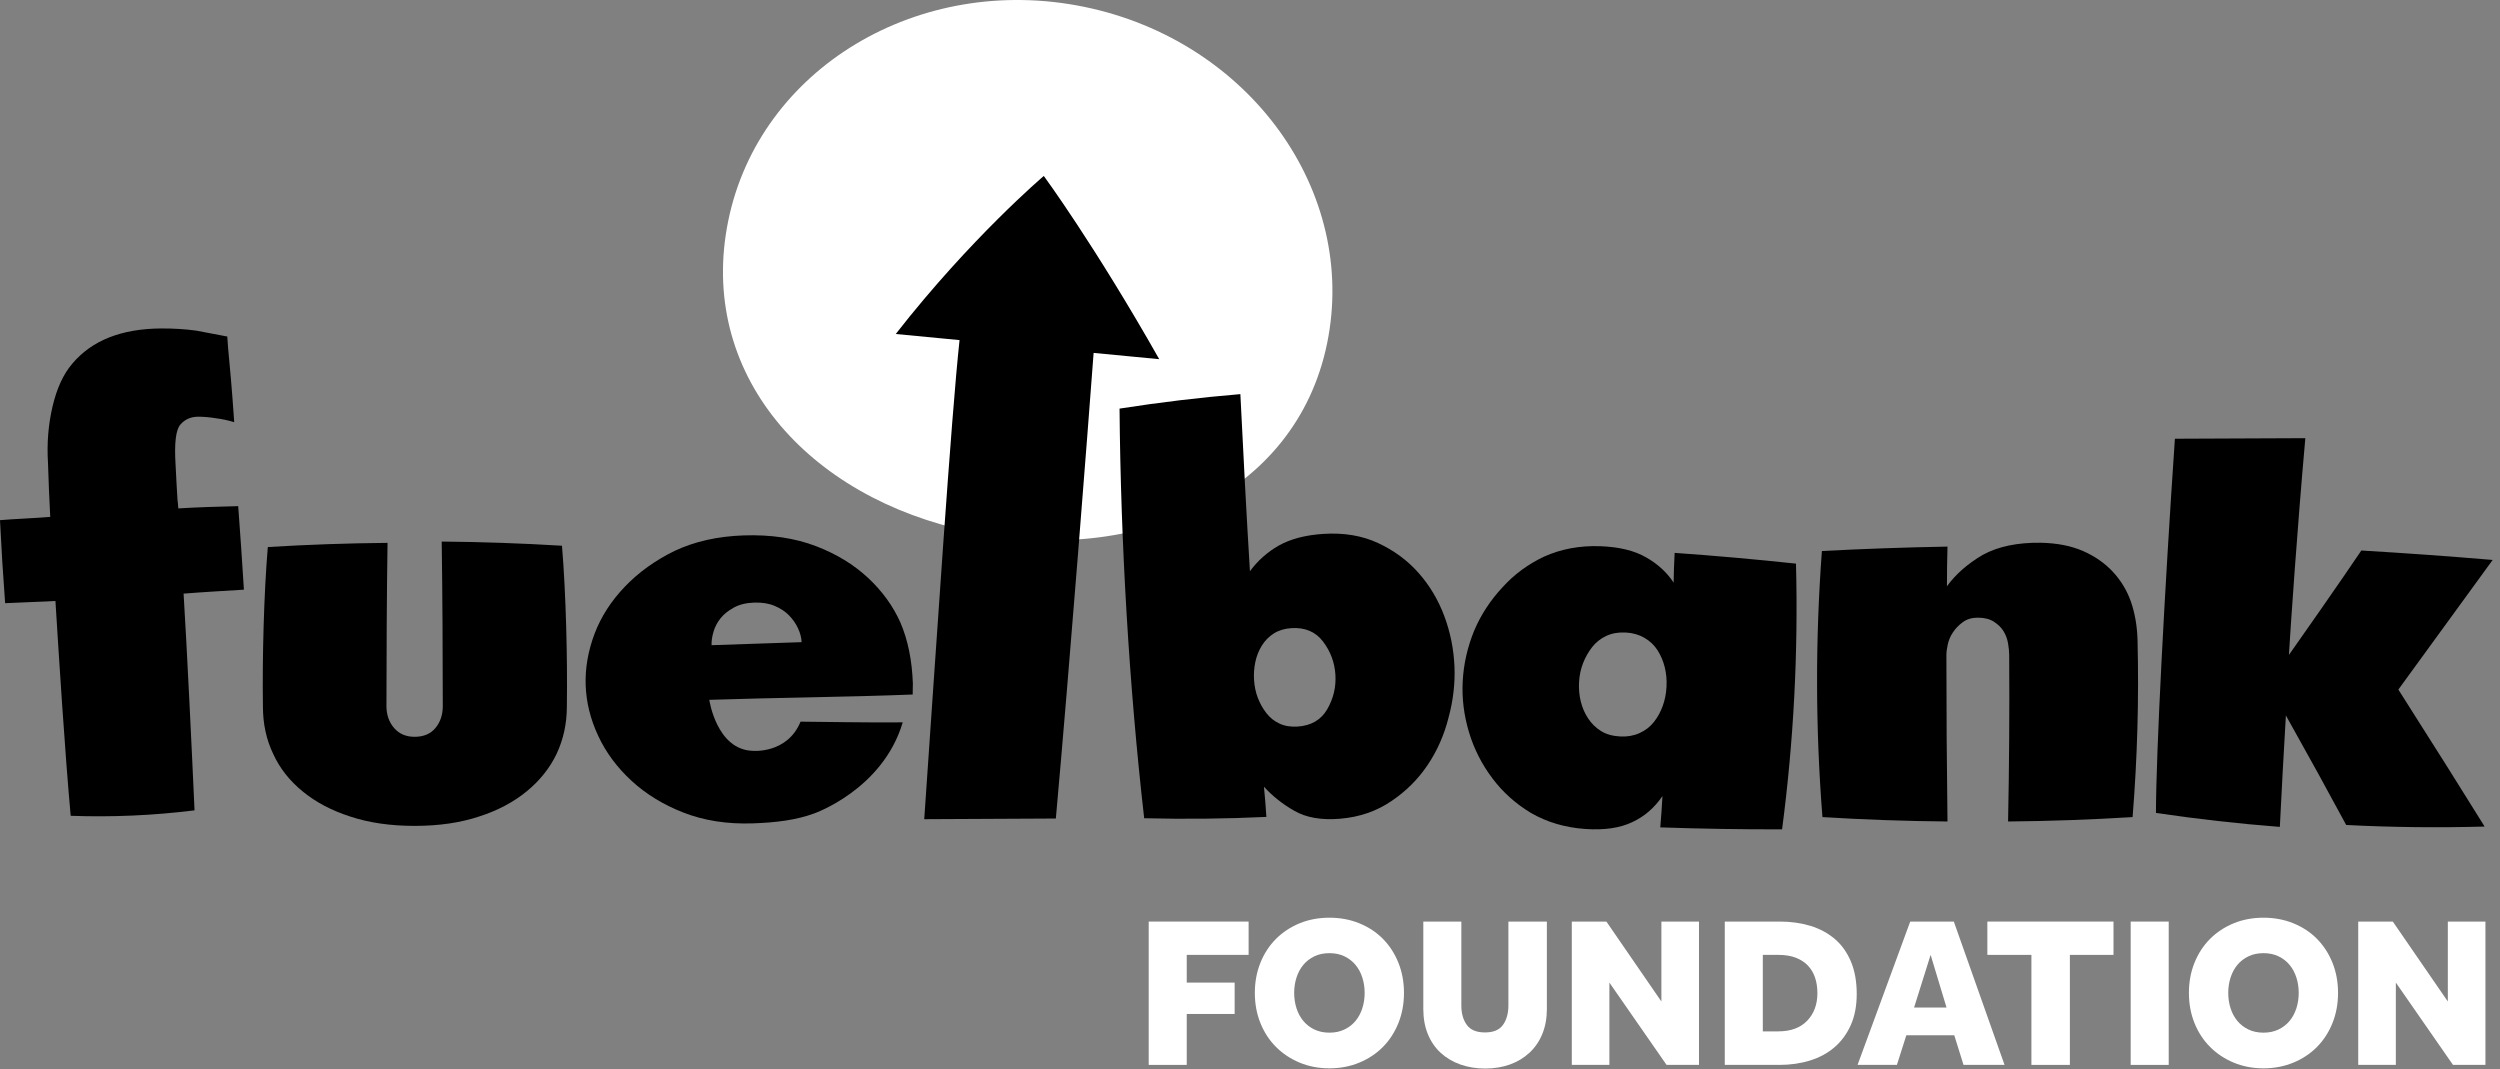 <?xml version="1.0" encoding="UTF-8"?>
<svg width="339px" height="145px" viewBox="0 0 339 145" version="1.1" xmlns="http://www.w3.org/2000/svg" xmlns:xlink="http://www.w3.org/1999/xlink">
    <rect x="0" y="0" width="339" height="145" fill="#808080" stroke="none"/>
    <title>fbf_logo_horiz_YELLOW</title>
    <g id="fbf_logo_horiz_YELLOW" stroke="none" stroke-width="1" fill="none" fill-rule="evenodd">
        <g id="fbf_logo_horiz">
            <polygon id="Fill-1" fill="#FFFFFF" points="155.764 124.965 155.764 144.399 160.921 144.399 160.921 137.493 167.418 137.493 167.418 133.24 160.921 133.24 160.921 129.48 169.312 129.48 169.312 124.965"></polygon>
            <path d="M180.268,140.029 C181.026,140.029 181.701,139.888 182.292,139.606 C182.885,139.325 183.386,138.941 183.793,138.455 C184.202,137.969 184.512,137.397 184.726,136.737 C184.94,136.076 185.047,135.377 185.047,134.638 C185.047,133.9 184.94,133.201 184.726,132.541 C184.512,131.88 184.202,131.306 183.793,130.821 C183.386,130.336 182.885,129.952 182.292,129.67 C181.701,129.389 181.026,129.248 180.268,129.248 C179.511,129.248 178.835,129.389 178.244,129.67 C177.65,129.952 177.15,130.336 176.743,130.821 C176.334,131.306 176.024,131.88 175.81,132.541 C175.596,133.201 175.489,133.9 175.489,134.638 C175.489,135.377 175.596,136.076 175.81,136.737 C176.024,137.397 176.334,137.969 176.743,138.455 C177.15,138.941 177.65,139.325 178.244,139.606 C178.835,139.888 179.511,140.029 180.268,140.029 M180.268,144.866 C178.811,144.866 177.465,144.607 176.232,144.093 C174.999,143.579 173.93,142.87 173.028,141.966 C172.124,141.063 171.419,139.984 170.915,138.732 C170.41,137.479 170.157,136.114 170.157,134.638 C170.157,133.162 170.41,131.797 170.915,130.545 C171.419,129.292 172.124,128.213 173.028,127.309 C173.93,126.406 174.999,125.704 176.232,125.197 C177.465,124.692 178.811,124.44 180.268,124.44 C181.725,124.44 183.076,124.692 184.319,125.197 C185.561,125.704 186.63,126.406 187.524,127.309 C188.417,128.213 189.117,129.292 189.621,130.545 C190.125,131.797 190.379,133.162 190.379,134.638 C190.379,136.114 190.125,137.479 189.621,138.732 C189.117,139.984 188.417,141.063 187.524,141.966 C186.63,142.87 185.561,143.579 184.319,144.093 C183.076,144.607 181.725,144.866 180.268,144.866" id="Fill-2" fill="#FFFFFF"></path>
            <path d="M193.001,124.966 L198.158,124.966 L198.158,136.357 C198.158,137.427 198.406,138.3 198.901,138.98 C199.397,139.66 200.218,139.999 201.363,139.999 C202.509,139.999 203.325,139.655 203.812,138.965 C204.297,138.275 204.539,137.406 204.539,136.357 L204.539,124.966 L209.755,124.966 L209.755,136.823 C209.755,138.067 209.552,139.19 209.144,140.19 C208.735,141.19 208.157,142.038 207.409,142.738 C206.661,143.439 205.778,143.972 204.758,144.341 C203.738,144.708 202.616,144.895 201.393,144.895 C200.169,144.895 199.042,144.708 198.013,144.341 C196.982,143.972 196.094,143.444 195.347,142.754 C194.599,142.065 194.022,141.219 193.613,140.218 C193.205,139.219 193.001,138.087 193.001,136.823 L193.001,124.966 Z" id="Fill-4" fill="#FFFFFF"></path>
            <polygon id="Fill-7" fill="#FFFFFF" points="213.135 124.966 217.826 124.966 225.285 135.804 225.285 124.966 230.384 124.966 230.384 144.399 225.985 144.399 218.234 133.239 218.234 144.399 213.135 144.399"></polygon>
            <path d="M241.136,139.854 C242.825,139.854 244.132,139.373 245.055,138.411 C245.977,137.45 246.439,136.203 246.439,134.667 C246.439,133.891 246.332,133.187 246.118,132.555 C245.904,131.923 245.579,131.38 245.142,130.922 C244.704,130.466 244.157,130.112 243.495,129.86 C242.835,129.608 242.048,129.481 241.136,129.481 L239.037,129.481 L239.037,139.854 L241.136,139.854 Z M233.88,124.965 L241.339,124.965 C242.835,124.965 244.219,125.159 245.491,125.546 C246.764,125.935 247.866,126.529 248.799,127.324 C249.732,128.122 250.46,129.141 250.984,130.384 C251.509,131.626 251.771,133.094 251.771,134.784 C251.771,136.396 251.503,137.799 250.969,138.994 C250.435,140.189 249.702,141.189 248.77,141.996 C247.837,142.801 246.73,143.404 245.448,143.801 C244.166,144.2 242.786,144.399 241.311,144.399 L233.88,144.399 L233.88,124.965 Z" id="Fill-9" fill="#FFFFFF"></path>
            <path d="M263.949,136.619 L261.793,129.481 L259.55,136.619 L263.949,136.619 Z M259.025,124.966 L264.939,124.966 L271.816,144.399 L266.252,144.399 L264.998,140.379 L258.501,140.379 L257.219,144.399 L251.886,144.399 L259.025,124.966 Z" id="Fill-11" fill="#FFFFFF"></path>
            <polygon id="Fill-13" fill="#FFFFFF" points="275.46 129.481 269.486 129.481 269.486 124.965 286.59 124.965 286.59 129.481 280.675 129.481 280.675 144.399 275.46 144.399"></polygon>
            <polygon id="Fill-15" fill="#FFFFFF" points="288.92 144.4 294.077 144.4 294.077 124.966 288.92 124.966"></polygon>
            <path d="M306.928,140.029 C307.685,140.029 308.36,139.888 308.953,139.606 C309.545,139.325 310.045,138.941 310.454,138.455 C310.862,137.969 311.171,137.397 311.386,136.737 C311.6,136.076 311.706,135.377 311.706,134.638 C311.706,133.9 311.6,133.201 311.386,132.541 C311.171,131.88 310.862,131.306 310.454,130.821 C310.045,130.336 309.545,129.952 308.953,129.67 C308.36,129.389 307.685,129.248 306.928,129.248 C306.17,129.248 305.494,129.389 304.903,129.67 C304.311,129.952 303.81,130.336 303.402,130.821 C302.994,131.306 302.683,131.88 302.47,132.541 C302.256,133.201 302.15,133.9 302.15,134.638 C302.15,135.377 302.256,136.076 302.47,136.737 C302.683,137.397 302.994,137.969 303.402,138.455 C303.81,138.941 304.311,139.325 304.903,139.606 C305.494,139.888 306.17,140.029 306.928,140.029 M306.928,144.866 C305.471,144.866 304.126,144.607 302.892,144.093 C301.658,143.579 300.59,142.87 299.688,141.966 C298.784,141.063 298.08,139.984 297.574,138.732 C297.07,137.479 296.817,136.114 296.817,134.638 C296.817,133.162 297.07,131.797 297.574,130.545 C298.08,129.292 298.784,128.213 299.688,127.309 C300.59,126.406 301.658,125.704 302.892,125.197 C304.126,124.692 305.471,124.44 306.928,124.44 C308.385,124.44 309.734,124.692 310.978,125.197 C312.221,125.704 313.289,126.406 314.183,127.309 C315.075,128.213 315.776,129.292 316.282,130.545 C316.786,131.797 317.038,133.162 317.038,134.638 C317.038,136.114 316.786,137.479 316.282,138.732 C315.776,139.984 315.075,141.063 314.183,141.966 C313.289,142.87 312.221,143.579 310.978,144.093 C309.734,144.607 308.385,144.866 306.928,144.866" id="Fill-17" fill="#FFFFFF"></path>
            <polygon id="Fill-18" fill="#FFFFFF" points="319.776 124.966 324.466 124.966 331.926 135.804 331.926 124.966 337.025 124.966 337.025 144.399 332.625 144.399 324.876 133.239 324.876 144.399 319.776 144.399"></polygon>
            <path d="M179.951,46.58 C175.717,67.185 154.151,76.728 131.731,72.121 C109.31,67.513 94.524,50.499 98.759,29.895 C102.993,9.29 124.6,-3.678 147.021,0.929 C169.442,5.537 184.185,25.976 179.951,46.58" id="Fill-19" fill="#FFFFFF"></path>
            <path d="M0.696,81.792 C0.412,78.018 0.179,74.265 0,70.534 C1.436,70.396 5.423,70.226 6.812,70.089 C6.738,68.896 6.526,63.925 6.507,62.777 C6.343,60.144 6.547,57.599 7.12,55.143 C7.69,52.688 8.581,50.75 9.791,49.327 C12.439,46.169 16.457,44.575 21.843,44.539 C23.589,44.533 25.191,44.633 26.652,44.841 C28.064,45.104 29.453,45.368 30.817,45.632 C30.873,46.526 30.968,47.693 31.108,49.131 C31.247,50.57 31.379,52.121 31.508,53.784 C31.636,55.448 31.72,56.603 31.76,57.248 C30.947,57 30.136,56.825 29.332,56.725 C28.475,56.58 27.647,56.505 26.849,56.504 C25.851,56.517 25.05,56.878 24.446,57.589 C23.842,58.299 23.628,60.097 23.806,62.98 C23.837,63.477 24.034,67.628 24.072,67.824 C24.11,68.021 24.145,68.394 24.179,68.939 C26.664,68.786 29.857,68.684 32.3,68.633 C32.582,72.407 32.842,76.184 33.075,79.96 C30.59,80.114 27.376,80.293 24.894,80.496 C25.349,87.853 25.995,101.275 26.379,109.884 C20.784,110.578 15.185,110.825 9.585,110.623 C8.81,102.14 7.969,88.803 7.518,81.496 C6.075,81.586 2.087,81.706 0.696,81.792" id="Fill-20" fill="#000000"></path>
            <path d="M52.402,95.742 C52.402,96.919 52.746,97.908 53.432,98.709 C54.117,99.51 55.048,99.91 56.222,99.91 C57.447,99.91 58.389,99.51 59.051,98.709 C59.714,97.908 60.042,96.919 60.042,95.742 C60.042,89.148 59.994,80.03 59.895,73.435 C65.332,73.483 70.767,73.672 76.204,74.001 C76.742,80.406 76.962,89.36 76.865,95.812 C76.865,98.12 76.398,100.263 75.468,102.241 C74.539,104.173 73.179,105.868 71.393,107.328 C69.604,108.788 67.462,109.918 64.964,110.719 C62.417,111.566 59.504,111.99 56.222,111.99 C52.94,111.99 50.027,111.566 47.481,110.719 C44.984,109.918 42.841,108.788 41.053,107.328 C39.265,105.868 37.931,104.173 37.051,102.241 C36.119,100.31 35.654,98.168 35.654,95.812 C35.556,89.36 35.776,80.584 36.316,74.179 C41.703,73.85 47.114,73.661 52.55,73.613 C52.451,80.209 52.402,89.148 52.402,95.742" id="Fill-21" fill="#000000"></path>
            <path d="M108.697,87.076 C108.676,86.477 108.514,85.853 108.214,85.203 C107.913,84.554 107.505,83.967 106.992,83.444 C106.479,82.921 105.833,82.493 105.048,82.159 C104.264,81.826 103.333,81.677 102.255,81.713 C101.176,81.749 100.257,81.975 99.501,82.39 C98.742,82.807 98.144,83.292 97.699,83.847 C97.257,84.402 96.938,85.013 96.748,85.679 C96.552,86.347 96.468,86.948 96.488,87.488 C100.556,87.35 104.626,87.214 108.697,87.076 M110.339,110.325 C107.99,111.191 105.204,111.545 102.081,111.649 C98.598,111.766 95.454,111.275 92.646,110.174 C89.942,109.119 87.609,107.689 85.648,105.887 C83.687,104.085 82.178,102.056 81.125,99.799 C80.068,97.543 79.5,95.257 79.418,92.943 C79.335,90.629 79.738,88.286 80.63,85.913 C81.52,83.592 82.893,81.465 84.748,79.534 C86.601,77.602 88.838,75.995 91.458,74.711 C94.181,73.424 97.309,72.721 100.842,72.601 C104.529,72.477 107.802,72.965 110.662,74.063 C113.416,75.118 115.76,76.546 117.697,78.349 C119.634,80.152 121.103,82.184 122.106,84.441 C123.114,86.8 123.673,89.546 123.784,92.681 C123.791,92.882 123.788,93.118 123.772,93.392 C123.756,93.667 123.752,93.929 123.76,94.177 C114.749,94.53 105.194,94.595 96.18,94.898 C96.18,94.898 97.156,101.657 102.054,101.812 C102.054,101.812 106.756,102.261 108.556,97.856 C109.837,97.863 111.292,97.886 114.55,97.926 C117.807,97.966 120.258,97.974 122.41,97.951 C119.693,107.107 110.339,110.325 110.339,110.325" id="Fill-22" fill="#000000"></path>
            <path d="M181.081,91.489 C180.977,89.825 180.417,88.327 179.406,86.995 C178.393,85.664 176.962,85.057 175.11,85.177 C174.185,85.238 173.393,85.477 172.734,85.894 C172.074,86.311 171.534,86.859 171.111,87.534 C170.689,88.211 170.394,88.954 170.224,89.762 C170.055,90.572 169.996,91.375 170.046,92.17 C170.102,93.064 170.274,93.889 170.566,94.642 C170.858,95.398 171.244,96.084 171.722,96.701 C172.2,97.319 172.792,97.792 173.498,98.119 C174.203,98.448 175.019,98.583 175.944,98.522 C177.796,98.402 179.14,97.616 179.979,96.164 C180.816,94.714 181.185,93.155 181.081,91.489 M173.384,73.988 C174.99,73.086 177.011,72.554 179.448,72.396 C182.224,72.216 184.694,72.629 186.861,73.635 C189.026,74.643 190.861,75.995 192.36,77.693 C193.862,79.392 195.021,81.338 195.844,83.53 C196.665,85.721 197.126,88.012 197.227,90.401 C197.32,92.691 197.049,95.004 196.414,97.341 C195.826,99.675 194.882,101.807 193.585,103.737 C192.287,105.668 190.652,107.296 188.682,108.622 C186.663,110 184.342,110.801 181.714,111.021 C179.184,111.235 177.106,110.872 175.483,109.929 C173.911,109.034 172.546,107.949 171.392,106.677 C171.523,108.015 171.634,109.382 171.721,110.773 C166.209,111.031 160.686,111.091 155.151,110.952 C153.094,92.923 151.965,73.561 151.81,55.407 C157.234,54.557 162.694,53.902 168.194,53.444 C168.568,61.005 169.018,69.855 169.492,77.46 C170.529,76.045 171.825,74.888 173.384,73.988" id="Fill-23" fill="#000000"></path>
            <path d="M225.98,93.126 C226.028,92.206 225.951,91.329 225.745,90.496 C225.539,89.662 225.216,88.897 224.779,88.201 C224.342,87.505 223.75,86.939 223,86.5 C222.249,86.062 221.4,85.818 220.456,85.769 C219.46,85.717 218.581,85.87 217.815,86.229 C217.047,86.588 216.41,87.09 215.903,87.736 C215.395,88.384 214.982,89.109 214.667,89.916 C214.349,90.722 214.167,91.586 214.12,92.506 C214.072,93.426 214.149,94.303 214.357,95.136 C214.561,95.97 214.896,96.735 215.359,97.433 C215.819,98.129 216.402,98.696 217.102,99.132 C217.801,99.568 218.674,99.812 219.718,99.866 C220.663,99.916 221.532,99.763 222.325,99.405 C223.116,99.048 223.764,98.545 224.272,97.898 C224.779,97.253 225.179,96.525 225.471,95.717 C225.763,94.91 225.932,94.047 225.98,93.126 M241.649,112.459 C236.164,112.471 230.658,112.383 225.133,112.193 C225.258,110.754 225.358,109.338 225.43,107.945 C224.349,109.534 222.992,110.71 221.356,111.472 C219.668,112.281 217.532,112.592 214.949,112.408 C212.216,112.215 209.761,111.488 207.584,110.228 C205.504,108.972 203.766,107.409 202.368,105.542 C200.921,103.621 199.859,101.521 199.181,99.241 C198.502,96.962 198.223,94.678 198.343,92.39 C198.465,90.054 198.984,87.762 199.899,85.515 C200.809,83.369 202.084,81.417 203.722,79.656 C205.311,77.896 207.204,76.498 209.403,75.466 C211.7,74.439 214.217,73.973 216.955,74.065 C219.543,74.152 221.636,74.66 223.234,75.592 C224.783,76.471 226.02,77.606 226.945,79.002 C226.961,77.707 227.008,76.362 227.082,74.97 C232.595,75.358 238.081,75.845 243.535,76.429 C243.849,88.515 243.22,100.523 241.649,112.459" id="Fill-24" fill="#000000"></path>
            <path d="M247.049,74.718 C252.727,74.419 258.403,74.221 264.08,74.119 C264.03,75.912 264.005,77.706 264.005,79.498 C265.2,77.855 266.819,76.436 268.861,75.24 C270.952,74.095 273.591,73.548 276.778,73.597 C278.97,73.648 280.862,74.021 282.456,74.718 C284.049,75.415 285.393,76.349 286.489,77.519 C287.584,78.69 288.406,80.047 288.954,81.59 C289.501,83.184 289.801,84.926 289.851,86.819 C290.049,94.787 289.825,102.78 289.179,110.797 C283.551,111.145 277.924,111.344 272.296,111.394 C272.447,103.875 272.496,96.356 272.447,88.835 C272.447,88.387 272.396,87.864 272.296,87.267 C272.196,86.669 271.998,86.122 271.699,85.623 C271.402,85.126 270.965,84.69 270.392,84.317 C269.82,83.943 269.084,83.756 268.188,83.756 C267.392,83.756 266.719,83.955 266.171,84.354 C265.624,84.753 265.175,85.213 264.827,85.736 C264.479,86.258 264.241,86.807 264.118,87.378 C263.992,87.952 263.931,88.438 263.931,88.835 C263.931,96.356 263.98,103.875 264.08,111.394 C258.403,111.344 252.75,111.145 247.124,110.797 C246.177,98.796 246.153,86.77 247.049,74.718" id="Fill-25" fill="#000000"></path>
            <path d="M312.604,59.416 C311.494,71.838 310.604,85.001 310.378,88.809 C310.759,88.283 312.176,86.259 314.629,82.738 C317.083,79.216 318.938,76.52 320.196,74.649 C326.162,75.002 332.097,75.428 338.006,75.928 C330.781,85.877 326.518,91.736 325.217,93.504 C330.1,101.177 333.998,107.37 336.913,112.081 C330.615,112.256 324.358,112.185 318.143,111.867 C315.76,107.436 313.035,102.485 309.967,97.016 C309.684,101.788 309.38,107.352 309.147,112.127 C303.536,111.694 297.935,111.063 292.347,110.234 C292.362,102.105 293.501,80.269 294.916,59.493 L312.604,59.416 Z" id="Fill-26" fill="#000000"></path>
            <path d="M157.191,48.705 C148.397,33.177 141.539,23.86 141.539,23.86 C141.539,23.86 131.62,32.281 121.463,45.29 L130.115,46.117 C128.981,56.557 126.987,87.15 125.327,111.082 L143.173,110.991 C145.098,89.573 147.492,58.587 148.295,47.854 L157.191,48.705 Z" id="Fill-27" fill="#000000"></path>
        </g>
    </g>
</svg>